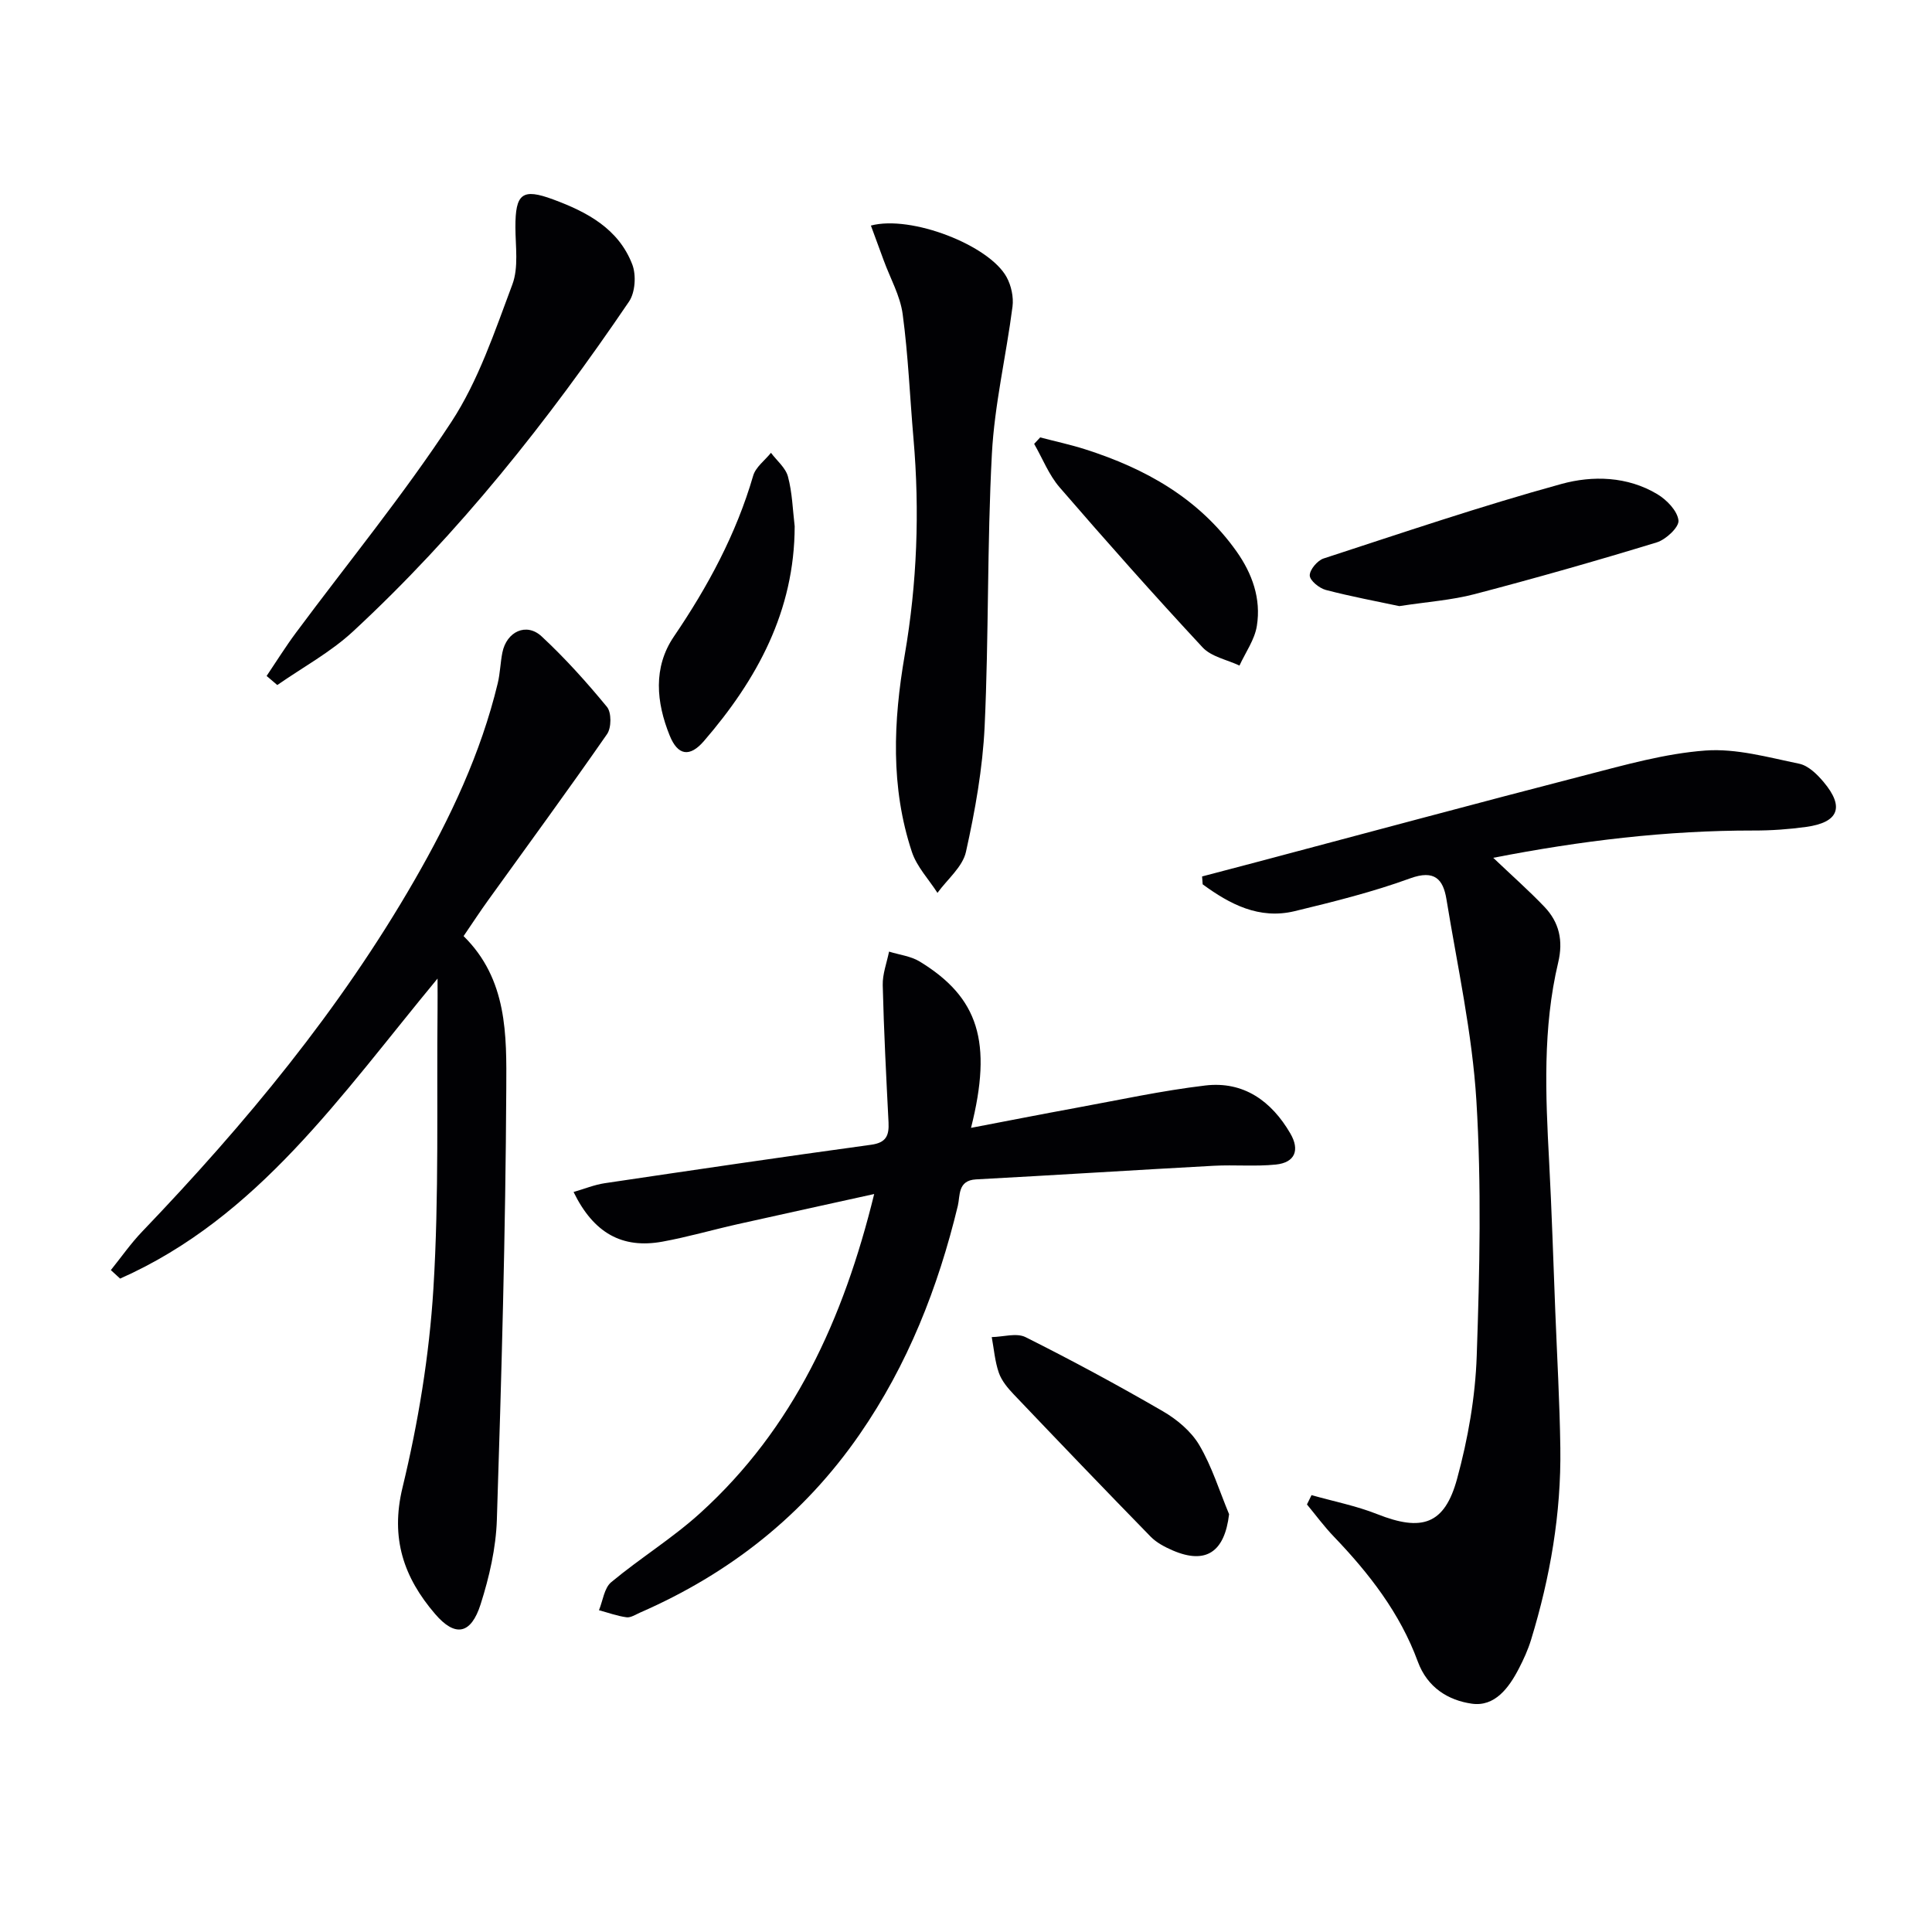 <svg enable-background="new 0 0 400 400" viewBox="0 0 400 400" xmlns="http://www.w3.org/2000/svg"><g fill="#010104"><path d="m309.16 177.6c3.92 3.73 7.4 6.8 10.6 10.15 3.06 3.21 3.92 6.99 2.85 11.51-3.23 13.59-2.62 27.4-1.88 41.2.55 10.29.86 20.6 1.27 30.9.37 9.47.92 18.94 1.05 28.42.19 13.55-2.1 26.78-6.06 39.72-.63 2.05-1.53 4.04-2.52 5.95-2.07 4-4.98 7.96-9.75 7.28-4.88-.7-9.2-3.33-11.18-8.72-3.67-10.01-10.08-18.26-17.39-25.88-2-2.08-3.72-4.43-5.56-6.65.32-.64.63-1.28.95-1.93 4.55 1.29 9.24 2.21 13.61 3.94 9.22 3.65 13.94 2.19 16.53-7.34 2.25-8.25 3.77-16.91 4.06-25.44.61-17.6 1-35.28-.07-52.83-.86-13.98-3.93-27.83-6.2-41.71-.68-4.14-2.46-6.15-7.5-4.32-7.76 2.83-15.85 4.84-23.9 6.79-7.38 1.78-13.44-1.43-19.07-5.55-.04-.54-.08-1.08-.12-1.63 3.86-1.02 7.73-2.03 11.59-3.05 22.59-5.99 45.16-12.09 67.79-17.93 8.18-2.11 16.46-4.47 24.82-5.09 6.38-.47 13.01 1.41 19.42 2.73 1.89.39 3.74 2.2 5.08 3.81 4.34 5.17 3.09 8.34-3.61 9.27-3.61.5-7.27.76-10.91.75-17.97-.02-35.69 2.1-53.9 5.65z"/><path d="m95.98 193.81c9.11 8.96 8.9 20.53 8.84 31.51-.15 29.78-.99 59.56-1.95 89.33-.19 5.87-1.57 11.86-3.36 17.49-2 6.27-5.28 6.87-9.45 1.99-6.44-7.51-9.27-15.61-6.73-26.12 3.26-13.48 5.55-27.38 6.4-41.21 1.19-19.25.66-38.6.86-57.9.02-1.72 0-3.45 0-6.3-20 24.16-37.13 49.43-65.72 62.12-.64-.59-1.28-1.17-1.92-1.76 2.15-2.67 4.12-5.51 6.48-7.97 21.36-22.3 40.97-45.95 56.42-72.81 7.39-12.84 13.7-26.2 17.2-40.71.5-2.07.54-4.26.96-6.36.87-4.36 4.98-6.28 8.13-3.35 4.85 4.51 9.32 9.48 13.53 14.6.95 1.16.93 4.31.02 5.62-8.04 11.58-16.39 22.95-24.62 34.4-1.65 2.28-3.19 4.65-5.09 7.43z"/><path d="m180.99 247.21c-10.01 2.21-19.18 4.21-28.34 6.26-5.17 1.16-10.29 2.65-15.5 3.6-8.32 1.51-14.24-1.75-18.4-10.28 2.23-.64 4.3-1.5 6.45-1.82 18.37-2.73 36.75-5.44 55.15-7.96 3.17-.43 3.74-1.95 3.61-4.65-.48-9.46-.97-18.92-1.2-28.39-.06-2.3.84-4.63 1.31-6.95 2.14.67 4.52.93 6.37 2.07 12.15 7.43 15.09 16.62 10.6 34.42 7.51-1.43 14.54-2.82 21.59-4.11 8.96-1.64 17.88-3.59 26.91-4.66 7.92-.94 13.7 3.21 17.61 9.93 1.99 3.42 1 6.03-3.01 6.44-4.24.43-8.56.02-12.83.25-16.42.89-32.83 1.94-49.24 2.82-3.83.21-3.26 3.39-3.76 5.46-4.09 16.94-10.37 32.91-20.33 47.32-11.57 16.74-26.91 28.82-45.48 36.92-.91.4-1.92 1.08-2.79.96-1.93-.26-3.8-.95-5.7-1.46.81-1.97 1.08-4.59 2.53-5.8 5.99-4.99 12.73-9.13 18.48-14.36 19.23-17.47 29.58-39.95 35.97-66.01z"/><path d="m180.31 46.7c8.34-2.22 24.5 4.07 28.1 10.68.96 1.75 1.47 4.13 1.22 6.09-1.31 10.19-3.73 20.29-4.27 30.5-1 18.77-.63 37.62-1.5 56.4-.41 8.72-1.97 17.46-3.87 26-.69 3.11-3.86 5.68-5.9 8.49-1.8-2.81-4.27-5.4-5.29-8.47-4.45-13.41-3.85-27.07-1.48-40.82 2.55-14.81 3.11-29.74 1.81-44.73-.75-8.6-1.09-17.25-2.24-25.79-.51-3.81-2.57-7.42-3.92-11.12-.89-2.39-1.76-4.78-2.66-7.23z"/><path d="m55.2 139.95c2.01-2.98 3.91-6.04 6.05-8.92 10.78-14.52 22.29-28.56 32.19-43.66 5.62-8.58 8.99-18.75 12.64-28.48 1.32-3.53.64-7.87.63-11.83-.02-6.99 1.41-8.14 7.81-5.77 7.02 2.59 13.55 6.06 16.39 13.47.84 2.2.61 5.78-.68 7.68-16.75 24.68-35.22 48-57.17 68.32-4.65 4.3-10.4 7.41-15.65 11.07-.74-.62-1.48-1.25-2.21-1.88z"/><path d="m289.71 125.49c-4.59-.98-9.95-1.97-15.22-3.35-1.35-.36-3.29-1.93-3.32-2.99-.03-1.18 1.58-3.1 2.86-3.52 16.35-5.33 32.66-10.87 49.24-15.43 6.46-1.78 13.68-1.6 19.87 2.12 1.95 1.17 4.15 3.45 4.37 5.43.16 1.38-2.6 3.97-4.51 4.55-12.49 3.82-25.07 7.4-37.7 10.71-4.77 1.25-9.79 1.59-15.59 2.48z"/><path d="m254.47 313.5c-.93 7.83-4.79 10.45-11.65 7.51-1.65-.71-3.37-1.61-4.6-2.87-9.51-9.74-18.93-19.57-28.32-29.43-1.25-1.31-2.52-2.83-3.1-4.49-.82-2.35-1.01-4.92-1.47-7.39 2.36-.04 5.13-.92 7 .01 9.62 4.82 19.11 9.94 28.42 15.34 2.92 1.69 5.87 4.16 7.55 7.01 2.62 4.44 4.17 9.51 6.17 14.31z"/><path d="m215.36 90.56c3.11.82 6.27 1.49 9.33 2.47 12.47 3.98 23.5 10.14 31.29 21.09 3.3 4.65 5.14 9.84 4.24 15.46-.45 2.86-2.35 5.49-3.6 8.22-2.58-1.22-5.83-1.82-7.64-3.77-10.08-10.84-19.91-21.92-29.59-33.12-2.24-2.59-3.54-5.99-5.28-9.01.42-.44.83-.89 1.25-1.34z"/><path d="m164.53 108.96c-.03 17.54-7.78 31.71-18.79 44.47-2.91 3.37-5.4 3.06-7.1-1.17-2.76-6.84-3.47-14.07.88-20.47 7.05-10.37 12.9-21.22 16.42-33.31.52-1.78 2.42-3.16 3.68-4.73 1.22 1.63 3.04 3.1 3.52 4.93.89 3.31.98 6.84 1.39 10.28z"/></g></svg>